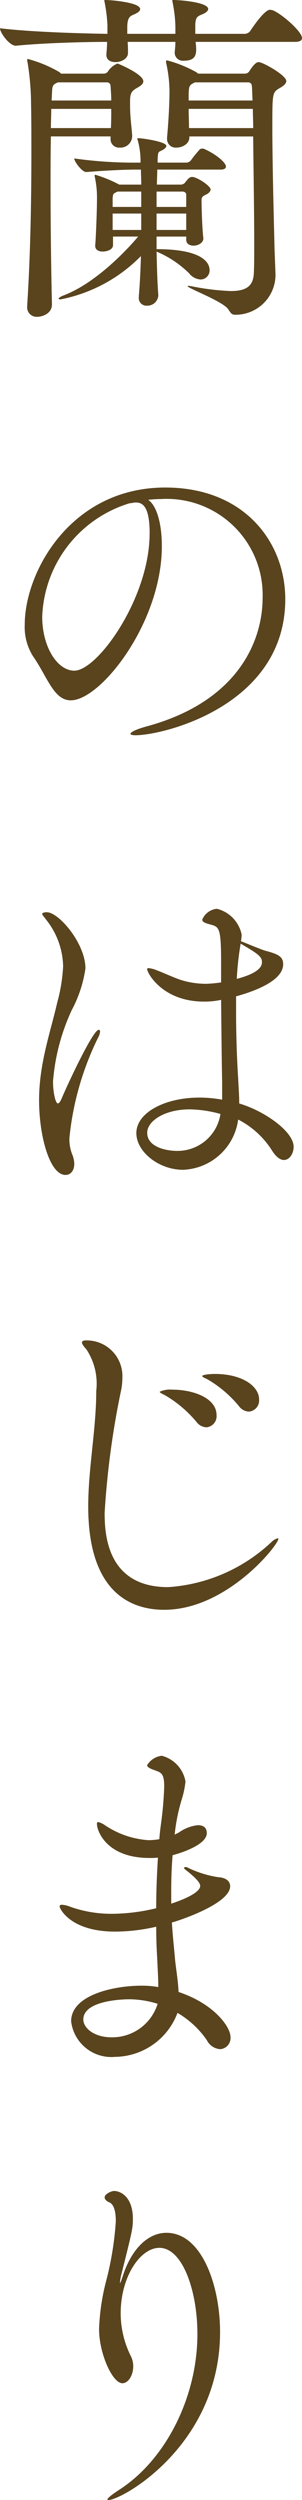 <svg xmlns="http://www.w3.org/2000/svg" viewBox="0 0 21.645 179.095">
  <g id="レイヤー_2" data-name="レイヤー 2">
    <g id="レイヤー_3" data-name="レイヤー 3">
      <g>
        <path d="M14.021,3c.1.849.076,1.349-.849,1.349a.581.581,0,0,1-.651-.55v-.05c.026-.275.05-.525.05-.749H9.147c.026.3.026.574.026.8,0,.4-.476.65-.9.65-.349,0-.649-.15-.649-.525v-.05c.024-.275.05-.575.05-.874-1.55,0-4.524.074-6.524.274H1.124C.675,3.274,0,2.35,0,2.024c2.249.275,5.948.375,7.7.4v-.6A10.949,10.949,0,0,0,7.5.175,1.083,1.083,0,0,0,7.473.05c0-.05.025-.05.1-.05.4,0,2.474.175,2.474.65,0,.125-.125.25-.475.4-.25.1-.45.225-.45.9v.474h3.449V1.875a9.8,9.8,0,0,0-.2-1.7A1.083,1.083,0,0,0,12.347.05c0-.05.025-.05.1-.05.4,0,2.475.15,2.475.65,0,.1-.1.25-.475.4-.325.125-.425.225-.45.7v.674h3.55a.508.508,0,0,0,.4-.224S18.92.7,19.345.7c.075,0,.125.025.175.025.625.225,2.125,1.525,2.125,2,0,.15-.1.275-.526.275Zm-6.1,6.772H3.648c-.024,1.076-.024,2.275-.024,3.525,0,3.174.05,6.523.1,8.473.025.7-.7.924-1.05.924a.676.676,0,0,1-.725-.749V21.87c.225-3.5.3-7.349.3-10.948,0-1.224,0-2.4-.024-3.524a18.821,18.821,0,0,0-.25-2.924A.636.636,0,0,1,1.949,4.3c0-.05,0-.075.05-.075a9.075,9.075,0,0,1,2.274.95l.1.1H7.423A.364.364,0,0,0,7.748,5.1a1.492,1.492,0,0,1,.675-.55c.024,0,1.849.75,1.849,1.275,0,.225-.275.375-.5.5-.325.2-.45.349-.45.925v.274c0,.875.1,1.45.151,2.175a.834.834,0,0,1-.9.874.6.6,0,0,1-.649-.624V9.772ZM3.674,7.8c0,.425-.026.875-.026,1.375h4.3c.025-.45.025-.9.025-1.375Zm.474-1.9c-.375.176-.4.2-.424.826L3.7,7.2H7.973c0-.349-.025-.675-.05-1.05a.254.254,0,0,0-.276-.25Zm9.2,11.248v-.2H11.222v.9c3.5,0,3.8,1.1,3.8,1.5a.651.651,0,0,1-.65.675,1.147,1.147,0,0,1-.824-.45,7.44,7.44,0,0,0-2.325-1.549c.025,1.1.05,2.174.125,3.124a.786.786,0,0,1-.825.75.545.545,0,0,1-.575-.6V21.22c.075-.875.125-1.85.151-2.874a11.037,11.037,0,0,1-5.749,3.1c-.1,0-.15-.025-.15-.05,0-.05.124-.15.4-.25,2.7-1.05,5.223-4.1,5.3-4.2H8.1v.575c.025.4-.5.5-.75.5-.275,0-.525-.125-.525-.4v-.05c.05-.575.125-2.5.125-3.324A6.911,6.911,0,0,0,6.8,12.7c0-.05-.025-.075-.025-.1a.066.066,0,0,1,.075-.075,9.212,9.212,0,0,1,1.7.7h1.574c0-.4-.024-.775-.024-1.075H9.7c-1,0-2.624.1-3.5.175H6.173c-.275,0-.85-.725-.85-.975a30.411,30.411,0,0,0,4.424.3h.325a5.611,5.611,0,0,0-.2-1.6.282.282,0,0,1-.024-.125c0-.026.024-.026.074-.026.275,0,2,.25,2,.551,0,.124-.151.249-.375.349-.2.1-.225.076-.25.65v.2h2.074a.434.434,0,0,0,.3-.15,9.849,9.849,0,0,1,.649-.8.269.269,0,0,1,.2-.05.187.187,0,0,1,.125.025c.9.4,1.55,1,1.55,1.25,0,.125-.1.225-.375.225H11.272c0,.3-.025.675-.025,1.075h1.725a.4.4,0,0,0,.274-.125c.25-.325.351-.425.525-.425.35,0,1.325.65,1.325.9,0,.15-.175.3-.35.375-.274.125-.3.225-.3.4,0,.574.05,2.1.125,2.674.05.35-.349.575-.7.575-.274,0-.524-.125-.524-.425Zm-3.225-3.424h-1.7l-.05.025c-.25.125-.275.125-.3.45v.624h2.049Zm0,1.574H8.073v1.175h2.049Zm3.225-1.4a.272.272,0,0,0-.276-.174H11.222v1.1h2.125Zm0,1.4H11.222v1.175h2.125Zm.224-5.524V9.8c.026.5-.5.774-.925.774a.615.615,0,0,1-.674-.624v-.1c.1-1.075.174-2.45.174-3.275a9.548,9.548,0,0,0-.224-2A.471.471,0,0,1,11.9,4.4a.067.067,0,0,1,.076-.075,8.989,8.989,0,0,1,2.1.85c.026.025.1.075.125.1h3.35A.362.362,0,0,0,17.87,5.1c.4-.625.575-.65.675-.65.3,0,1.975.95,1.975,1.35,0,.224-.275.4-.5.525-.5.3-.5.374-.5,2.774,0,2.624.1,6.373.15,8.4,0,.375.075,1.9.075,2.249a2.863,2.863,0,0,1-2.9,2.8c-.25,0-.325-.149-.475-.374-.35-.575-2.925-1.525-2.925-1.675a.091.091,0,0,1,.05-.025,2.6,2.6,0,0,1,.325.05,17.341,17.341,0,0,0,2.725.325c1.1,0,1.624-.35,1.649-1.324.026-.476.026-1.2.026-2.1,0-2.15-.051-5.224-.075-7.649Zm.4-3.874c-.4.2-.425.226-.451.826V7.2H18.1c-.026-.5-.026-.849-.051-1.05a.253.253,0,0,0-.274-.25Zm-.451,1.9c0,.425.026.9.026,1.375h4.6c0-.5-.026-.975-.026-1.375Z" fill="#59441e"/>
        <path d="M11.6,39.123C11.6,44.6,7.223,50.17,5.073,50.17c-1.224,0-1.674-1.674-2.7-3.149a3.9,3.9,0,0,1-.6-2.274c0-3.8,3.325-9.823,10.073-9.823,5.674,0,8.6,3.924,8.6,8,0,7.6-8.7,9.748-10.747,9.748-.224,0-.349-.05-.349-.1,0-.125.4-.325,1.125-.525,6.573-1.774,8.347-6.124,8.347-9.223a6.879,6.879,0,0,0-7.3-7.073c-.3,0-.6.025-.9.05C11.247,36.249,11.6,37.523,11.6,39.123Zm-.875-.9c0-1.8-.425-2.225-.975-2.225a.945.945,0,0,0-.25.025.613.613,0,0,1-.2.025,8.83,8.83,0,0,0-6.274,8.123c0,2.2,1.1,3.874,2.3,3.874C7,48.046,10.722,42.822,10.722,38.224Z" fill="#59441e"/>
        <path d="M2.8,78.821c0-2.649.825-4.9,1.3-7a12,12,0,0,0,.424-2.6A5.544,5.544,0,0,0,3.3,65.874c-.125-.175-.275-.325-.275-.4,0-.125.3-.125.325-.125.875,0,2.774,2.249,2.774,4.024a9.052,9.052,0,0,1-.975,2.974A14.869,14.869,0,0,0,3.8,77.472c0,.774.175,1.574.349,1.574.076,0,.175-.125.3-.425.3-.725,2.2-4.849,2.625-4.849.05,0,.1.025.1.125a1.151,1.151,0,0,1-.15.45,20.934,20.934,0,0,0-2.049,7.174,2.959,2.959,0,0,0,.2,1.174,1.86,1.86,0,0,1,.149.675c0,.5-.274.8-.625.8C3.549,84.17,2.8,81.346,2.8,78.821ZM15.846,68.9c0-2.474-.15-2.5-.775-2.674-.375-.1-.575-.175-.575-.35a1.262,1.262,0,0,1,1.05-.774,2.4,2.4,0,0,1,1.774,1.849,3.406,3.406,0,0,1-.049.475c.45.175,1.4.575,1.724.675.95.25,1.3.424,1.3.974,0,1.325-2.574,2.075-3.374,2.3v1.1c0,1.924.075,3.649.149,4.774.026.574.076,1.2.076,1.8,1.849.55,3.9,2.024,3.9,3.1,0,.5-.3.949-.7.949-.25,0-.55-.2-.85-.675A6.2,6.2,0,0,0,17.07,80.2a4.145,4.145,0,0,1-3.949,3.6c-1.749,0-3.349-1.3-3.349-2.625,0-1.474,2.05-2.549,4.524-2.549a9.141,9.141,0,0,1,1.625.15v-1.25c-.025-1.1-.05-3.5-.075-5.9a5.552,5.552,0,0,1-1.225.125c-2.975,0-4.074-2.05-4.074-2.325,0-.049.025-.074.1-.074a2.076,2.076,0,0,1,.575.15c.475.174,1.325.574,1.825.724a6.1,6.1,0,0,0,1.724.25,8.9,8.9,0,0,0,1.075-.1ZM13.6,79.471c-1.826,0-3.05.85-3.05,1.675,0,1,1.3,1.3,2.149,1.3A3.109,3.109,0,0,0,15.8,79.8,8.68,8.68,0,0,0,13.6,79.471Zm3.374-9.348c1.8-.475,1.8-1.024,1.8-1.225,0-.4-.425-.649-1.526-1.3A21.568,21.568,0,0,0,16.971,70.123Z" fill="#59441e"/>
        <path d="M11.771,115.32c-2.2,0-5.448-1.05-5.448-7.4,0-2.75.575-5.549.575-8.274a4.463,4.463,0,0,0-.7-2.974c-.224-.25-.325-.4-.325-.5s.1-.15.275-.15a2.555,2.555,0,0,1,2.624,2.65A4.941,4.941,0,0,1,8.7,99.5a60.33,60.33,0,0,0-1.2,8.873c0,1.449.125,5.323,4.549,5.323a11.925,11.925,0,0,0,7.4-3.224,1.033,1.033,0,0,1,.45-.275c.05,0,.05.025.05.05C19.945,110.671,16.271,115.32,11.771,115.32Zm.576-15.771c1.5,0,3.174.6,3.174,1.824a.8.8,0,0,1-.725.875.943.943,0,0,1-.725-.4,8.517,8.517,0,0,0-2.249-1.9c-.2-.1-.375-.176-.375-.25A1.79,1.79,0,0,1,12.347,99.549Zm4.773,1.175a8.413,8.413,0,0,0-2.224-1.9c-.2-.1-.4-.175-.4-.25,0-.1.6-.15.9-.15,2,0,3.174.9,3.174,1.825a.8.8,0,0,1-.75.874A.941.941,0,0,1,17.12,100.724Z" fill="#59441e"/>
        <path d="M12.821,131.273a2.88,2.88,0,0,1,1.35-.524c.275,0,.65.075.65.575,0,.849-1.949,1.449-2.449,1.574-.075.875-.1,1.75-.1,2.649v.825c1.425-.475,2.076-.924,2.076-1.274,0-.3-.6-.8-1.076-1.175a.139.139,0,0,1-.075-.125c0-.025.026-.05.1-.05a.311.311,0,0,1,.175.05,7.643,7.643,0,0,0,2.149.675c.55.025.875.275.875.65,0,1.174-3.225,2.324-4.175,2.6.051.9.151,1.775.226,2.649.075.75.224,1.55.25,2.325,2.549.849,3.724,2.5,3.724,3.224a.8.8,0,0,1-.75.875,1.17,1.17,0,0,1-.95-.65,6.586,6.586,0,0,0-2.1-1.95,4.839,4.839,0,0,1-4.474,3.15,2.9,2.9,0,0,1-3.149-2.55c0-1.9,3.1-2.549,5.023-2.549a6.571,6.571,0,0,1,1.225.1c0-.625-.05-1.3-.075-2q-.075-1.123-.075-2.324a13.187,13.187,0,0,1-2.949.35c-3.2,0-3.975-1.65-3.975-1.8,0-.1.076-.125.175-.125a2.1,2.1,0,0,1,.6.15,8.84,8.84,0,0,0,2.973.5,13.706,13.706,0,0,0,3.175-.4c0-1.224.05-2.449.125-3.624a4.817,4.817,0,0,1-.6.025c-3.075,0-3.774-1.924-3.774-2.449,0-.1.05-.125.1-.125a1.539,1.539,0,0,1,.474.225,6.3,6.3,0,0,0,3.15,1.074,5.714,5.714,0,0,0,.625-.05l.125-.024c.025-.4.075-.775.125-1.15a25.781,25.781,0,0,0,.224-2.624c0-.925-.224-1-.649-1.15-.35-.125-.575-.225-.575-.375a1.411,1.411,0,0,1,1.05-.675,2.313,2.313,0,0,1,1.7,1.85,6.775,6.775,0,0,1-.276,1.3,13.241,13.241,0,0,0-.5,2.5ZM9.272,143.221c-.649,0-3.3.125-3.3,1.449,0,.575.724,1.275,2.024,1.275a3.4,3.4,0,0,0,3.3-2.4A6.891,6.891,0,0,0,9.272,143.221Z" fill="#59441e"/>
        <path d="M8.6,163.5v.049c.025,0,.075-.125.174-.424.675-2.15,1.925-3.175,3.15-3.175,2.574,0,3.849,3.849,3.849,7.1,0,8.1-7.023,12.048-8.023,12.048a.055.055,0,0,1-.05-.051c0-.074.25-.3.824-.674,3.35-2.15,5.624-6.649,5.624-11.173,0-3.124-1.075-6.173-2.724-6.173-1.375,0-2.775,2.075-2.775,4.7a6.917,6.917,0,0,0,.75,3.1,1.652,1.652,0,0,1,.151.675c0,.649-.351,1.225-.776,1.225-.724,0-1.674-2.15-1.674-3.874a15.747,15.747,0,0,1,.5-3.425,22.7,22.7,0,0,0,.7-4.3c0-.675-.125-1.2-.45-1.35-.175-.075-.35-.2-.35-.375,0-.225.475-.45.675-.45.45,0,1.349.4,1.349,2,0,.7-.049.875-.875,4.175C8.623,163.3,8.6,163.423,8.6,163.5Z" fill="#59441e"/>
      </g>
    </g>
  </g>
</svg>
